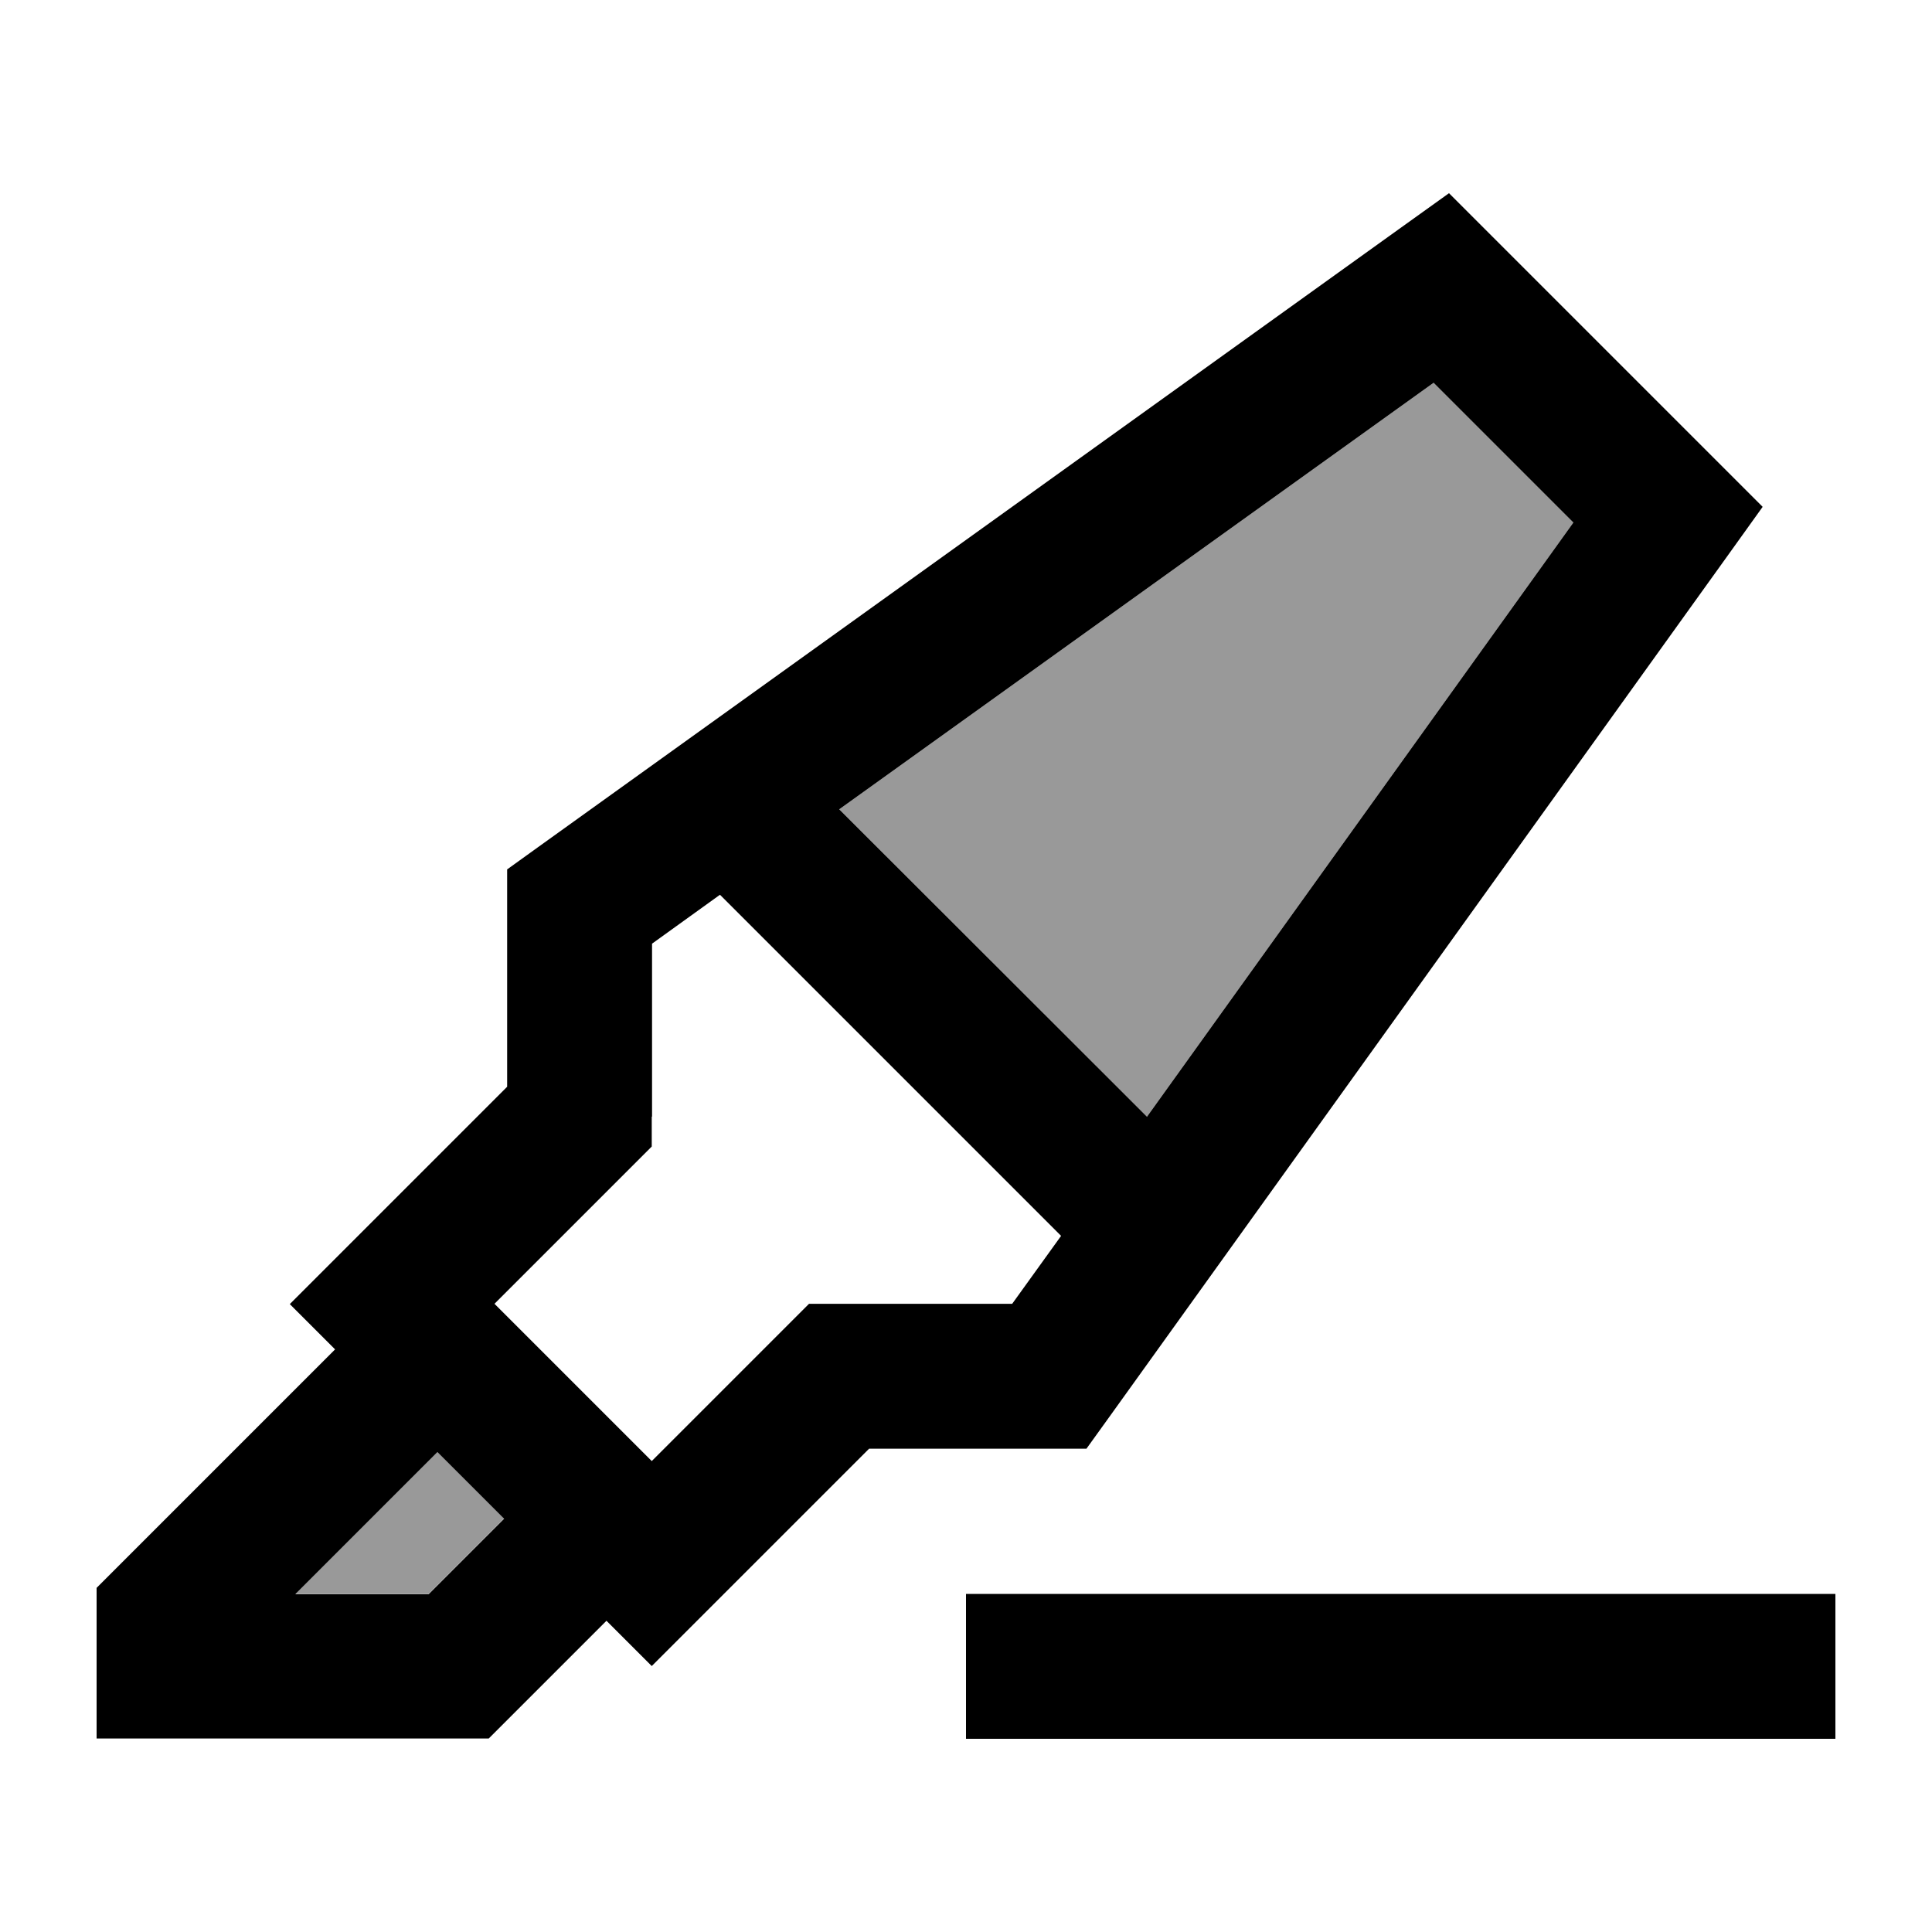 <svg xmlns="http://www.w3.org/2000/svg" viewBox="0 0 640 640"><!--! Font Awesome Pro 7.1.0 by @fontawesome - https://fontawesome.com License - https://fontawesome.com/license (Commercial License) Copyright 2025 Fonticons, Inc. --><path opacity=".4" fill="currentColor" d="M97.9 528L142 528L167 503L144.9 480.9L97.9 527.9zM278 268.1L379.9 370L521.2 173.1L474.9 126.8L278 268.1z"/><path fill="currentColor" d="M494.4 78.4L480 64L463.4 75.9L178 280.8L168 288L168 360C125 403 101 427 96 432L111 447L39 519L32 526L32 575.9L161.9 575.9C162.4 575.4 175.4 562.4 200.9 536.9L215.9 551.9C220.9 546.9 244.9 522.9 287.9 479.9L359.9 479.9L367.1 469.9L572 184.5L583.9 167.9L569.5 153.5L494.3 78.3zM97.9 528L144.9 481L167 503.1L142 528.1L97.9 528.1zM216 369.9L216 312.6L238.5 296.4L351.5 409.4L335.3 431.9L268 431.9L261 438.9L215.9 484L163.8 431.9L208.9 386.8L215.9 379.8L215.9 369.9zM379.9 369.9L278 268.1L474.9 126.8L521.2 173.1L379.9 370zM344 528L320 528L320 576L608 576L608 528L344 528z"/></svg>